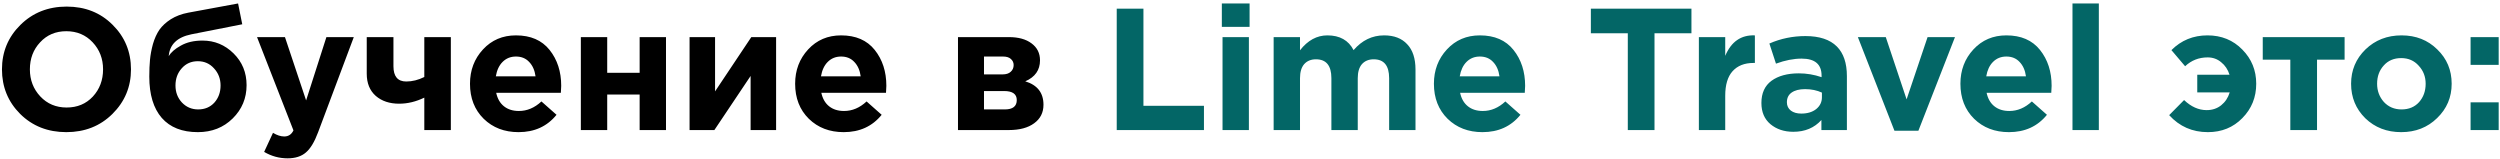 <?xml version="1.0" encoding="UTF-8"?> <svg xmlns="http://www.w3.org/2000/svg" width="692" height="44" viewBox="0 0 692 44" fill="none"> <path d="M31.12 31.536C27.728 34.896 23.472 36.576 18.352 36.576C13.232 36.576 8.976 34.896 5.584 31.536C2.224 28.176 0.544 24.064 0.544 19.2C0.544 14.368 2.24 10.272 5.632 6.912C9.056 3.52 13.328 1.824 18.448 1.824C23.568 1.824 27.808 3.504 31.168 6.864C34.56 10.224 36.256 14.336 36.256 19.2C36.256 24.032 34.544 28.144 31.12 31.536ZM11.152 26.688C13.072 28.736 15.504 29.76 18.448 29.76C21.392 29.76 23.808 28.752 25.696 26.736C27.584 24.688 28.528 22.176 28.528 19.2C28.528 16.256 27.568 13.76 25.648 11.712C23.728 9.664 21.296 8.64 18.352 8.64C15.408 8.64 12.992 9.664 11.104 11.712C9.216 13.728 8.272 16.224 8.272 19.2C8.272 22.144 9.232 24.64 11.152 26.688ZM54.861 30.288C56.685 30.288 58.173 29.664 59.325 28.416C60.477 27.136 61.053 25.552 61.053 23.664C61.053 21.808 60.445 20.224 59.229 18.912C58.045 17.6 56.557 16.944 54.765 16.944C52.941 16.944 51.453 17.6 50.301 18.912C49.149 20.192 48.573 21.776 48.573 23.664C48.573 25.52 49.165 27.088 50.349 28.368C51.565 29.648 53.069 30.288 54.861 30.288ZM54.765 36.576C50.413 36.576 47.085 35.264 44.781 32.64C42.477 29.984 41.325 26.176 41.325 21.216C41.325 19.456 41.389 17.904 41.517 16.56C41.645 15.184 41.917 13.728 42.333 12.192C42.781 10.656 43.373 9.344 44.109 8.256C44.877 7.168 45.933 6.192 47.277 5.328C48.653 4.464 50.269 3.856 52.125 3.504L65.901 0.96L67.053 6.72L52.941 9.504C49.037 10.304 46.957 12.32 46.701 15.552C47.309 14.496 48.429 13.52 50.061 12.624C51.693 11.696 53.693 11.232 56.061 11.232C59.389 11.232 62.253 12.416 64.653 14.784C67.053 17.152 68.253 20.08 68.253 23.568C68.253 27.184 66.973 30.256 64.413 32.784C61.853 35.312 58.637 36.576 54.765 36.576ZM79.596 43.824C77.291 43.824 75.132 43.232 73.115 42.048L75.564 36.768C76.683 37.44 77.724 37.776 78.683 37.776C79.835 37.776 80.683 37.216 81.228 36.096L71.147 10.272H78.876L84.731 27.792L90.347 10.272H97.931L88.043 36.624C87.052 39.28 85.931 41.136 84.683 42.192C83.436 43.28 81.74 43.824 79.596 43.824ZM108.905 10.272V18.336C108.905 21.152 110.089 22.56 112.457 22.56C114.121 22.56 115.785 22.144 117.449 21.312V10.272H124.793V36H117.449V27.024C115.145 28.144 112.825 28.704 110.489 28.704C107.833 28.704 105.673 27.984 104.009 26.544C102.345 25.072 101.513 23.024 101.513 20.4V10.272H108.905ZM143.534 36.576C139.63 36.576 136.414 35.344 133.886 32.88C131.358 30.384 130.094 27.152 130.094 23.184C130.094 19.44 131.294 16.272 133.694 13.68C136.094 11.088 139.134 9.792 142.814 9.792C146.878 9.792 149.982 11.136 152.126 13.824C154.27 16.512 155.342 19.824 155.342 23.76C155.342 24.144 155.31 24.784 155.246 25.68H137.342C137.694 27.312 138.414 28.56 139.502 29.424C140.59 30.288 141.966 30.72 143.63 30.72C145.902 30.72 147.982 29.84 149.87 28.08L154.046 31.776C151.454 34.976 147.95 36.576 143.534 36.576ZM137.246 21.12H148.238C148.014 19.456 147.422 18.128 146.462 17.136C145.534 16.144 144.318 15.648 142.814 15.648C141.342 15.648 140.11 16.144 139.118 17.136C138.158 18.096 137.534 19.424 137.246 21.12ZM184.348 10.272V36H177.052V26.16H168.076V36H160.78V10.272H168.076V20.16H177.052V10.272H184.348ZM214.825 10.272V36H207.769V21.024L197.737 36H190.873V10.272H197.929V25.296L207.961 10.272H214.825ZM233.534 36.576C229.63 36.576 226.414 35.344 223.886 32.88C221.358 30.384 220.094 27.152 220.094 23.184C220.094 19.44 221.294 16.272 223.694 13.68C226.094 11.088 229.134 9.792 232.814 9.792C236.878 9.792 239.982 11.136 242.126 13.824C244.27 16.512 245.342 19.824 245.342 23.76C245.342 24.144 245.31 24.784 245.246 25.68H227.342C227.694 27.312 228.414 28.56 229.502 29.424C230.59 30.288 231.966 30.72 233.63 30.72C235.902 30.72 237.982 29.84 239.87 28.08L244.046 31.776C241.454 34.976 237.95 36.576 233.534 36.576ZM227.246 21.12H238.238C238.014 19.456 237.422 18.128 236.462 17.136C235.534 16.144 234.318 15.648 232.814 15.648C231.342 15.648 230.11 16.144 229.118 17.136C228.158 18.096 227.534 19.424 227.246 21.12ZM265.17 10.272H279.282C281.906 10.272 283.986 10.848 285.522 12C287.09 13.152 287.874 14.72 287.874 16.704C287.874 19.392 286.514 21.328 283.794 22.512C287.154 23.536 288.834 25.696 288.834 28.992C288.834 31.168 287.97 32.88 286.242 34.128C284.546 35.376 282.21 36 279.234 36H265.17V10.272ZM272.37 20.592H277.506C278.498 20.592 279.25 20.352 279.762 19.872C280.306 19.392 280.578 18.768 280.578 18C280.578 17.328 280.322 16.768 279.81 16.32C279.33 15.872 278.594 15.648 277.602 15.648H272.37V20.592ZM272.37 30.288H278.13C280.338 30.288 281.442 29.424 281.442 27.696C281.442 26.032 280.274 25.2 277.938 25.2H272.37V30.288Z" fill="black"></path> <path d="M309.11 36V2.4H316.502V29.28H333.254V36H309.11ZM338.205 7.44V0.96H345.885V7.44H338.205ZM338.397 36V10.272H345.693V36H338.397ZM352.545 36V10.272H359.841V13.92C361.985 11.168 364.513 9.792 367.425 9.792C370.849 9.792 373.265 11.152 374.673 13.872C377.009 11.152 379.825 9.792 383.121 9.792C385.873 9.792 388.001 10.608 389.505 12.24C391.041 13.84 391.809 16.176 391.809 19.248V36H384.513V21.648C384.513 18.16 383.089 16.416 380.241 16.416C378.865 16.416 377.777 16.864 376.977 17.76C376.209 18.656 375.825 19.952 375.825 21.648V36H368.529V21.648C368.529 18.16 367.105 16.416 364.257 16.416C362.881 16.416 361.793 16.864 360.993 17.76C360.225 18.656 359.841 19.952 359.841 21.648V36H352.545ZM410.347 36.576C406.443 36.576 403.227 35.344 400.699 32.88C398.171 30.384 396.907 27.152 396.907 23.184C396.907 19.44 398.107 16.272 400.507 13.68C402.907 11.088 405.947 9.792 409.627 9.792C413.691 9.792 416.795 11.136 418.939 13.824C421.083 16.512 422.155 19.824 422.155 23.76C422.155 24.144 422.123 24.784 422.059 25.68H404.155C404.507 27.312 405.227 28.56 406.315 29.424C407.403 30.288 408.779 30.72 410.443 30.72C412.715 30.72 414.795 29.84 416.683 28.08L420.859 31.776C418.267 34.976 414.763 36.576 410.347 36.576ZM404.059 21.12H415.051C414.827 19.456 414.235 18.128 413.275 17.136C412.347 16.144 411.131 15.648 409.627 15.648C408.155 15.648 406.923 16.144 405.931 17.136C404.971 18.096 404.347 19.424 404.059 21.12ZM450.575 36V9.216H440.351V2.4H468.191V9.216H457.967V36H450.575ZM470.248 36V10.272H477.544V15.456C479.208 11.52 481.944 9.632 485.752 9.792V17.424H485.368C482.872 17.424 480.936 18.192 479.56 19.728C478.216 21.232 477.544 23.488 477.544 26.496V36H470.248ZM496.388 36.48C493.86 36.48 491.748 35.776 490.052 34.368C488.388 32.96 487.556 31.008 487.556 28.512C487.556 25.792 488.484 23.744 490.34 22.368C492.228 20.992 494.756 20.304 497.924 20.304C500.068 20.304 502.164 20.656 504.212 21.36V20.928C504.212 17.792 502.372 16.224 498.692 16.224C496.484 16.224 494.116 16.688 491.588 17.616L489.764 12.048C492.9 10.672 496.228 9.984 499.748 9.984C503.62 9.984 506.516 10.944 508.436 12.864C510.292 14.72 511.22 17.456 511.22 21.072V36H504.164V33.216C502.212 35.392 499.62 36.48 496.388 36.48ZM498.596 31.44C500.292 31.44 501.668 31.024 502.724 30.192C503.78 29.328 504.308 28.24 504.308 26.928V25.632C502.932 24.992 501.38 24.672 499.652 24.672C498.052 24.672 496.804 24.992 495.908 25.632C495.044 26.24 494.612 27.136 494.612 28.32C494.612 29.28 494.98 30.048 495.716 30.624C496.452 31.168 497.412 31.44 498.596 31.44ZM524.385 36.192L514.257 10.272H521.985L527.745 27.504L533.553 10.272H541.137L531.009 36.192H524.385ZM556.081 36.576C552.177 36.576 548.961 35.344 546.433 32.88C543.905 30.384 542.641 27.152 542.641 23.184C542.641 19.44 543.841 16.272 546.241 13.68C548.641 11.088 551.681 9.792 555.361 9.792C559.425 9.792 562.529 11.136 564.673 13.824C566.817 16.512 567.889 19.824 567.889 23.76C567.889 24.144 567.857 24.784 567.793 25.68H549.889C550.241 27.312 550.961 28.56 552.049 29.424C553.137 30.288 554.513 30.72 556.177 30.72C558.449 30.72 560.529 29.84 562.417 28.08L566.593 31.776C564.001 34.976 560.497 36.576 556.081 36.576ZM549.793 21.12H560.785C560.561 19.456 559.969 18.128 559.009 17.136C558.081 16.144 556.865 15.648 555.361 15.648C553.889 15.648 552.657 16.144 551.665 17.136C550.705 18.096 550.081 19.424 549.793 21.12ZM573.663 36V0.96H580.959V36H573.663ZM608.202 25.584V20.688H617.13C616.682 19.248 615.914 18.096 614.826 17.232C613.77 16.336 612.522 15.888 611.082 15.888C608.65 15.888 606.57 16.704 604.842 18.336L601.05 13.872C603.77 11.152 607.098 9.792 611.034 9.792C614.906 9.792 618.122 11.104 620.682 13.728C623.242 16.32 624.522 19.472 624.522 23.184C624.522 26.928 623.242 30.096 620.682 32.688C618.154 35.28 614.97 36.576 611.13 36.576C606.842 36.576 603.274 35.008 600.426 31.872L604.554 27.696C606.506 29.552 608.586 30.48 610.794 30.48C612.362 30.48 613.706 30.032 614.826 29.136C615.946 28.24 616.73 27.056 617.178 25.584H608.202ZM648.985 10.272V16.512H641.353V36H633.961V16.512H626.329V10.272H648.985ZM674.59 32.688C671.934 35.28 668.622 36.576 664.654 36.576C660.686 36.576 657.374 35.296 654.718 32.736C652.094 30.144 650.782 26.96 650.782 23.184C650.782 19.44 652.11 16.272 654.766 13.68C657.454 11.088 660.782 9.792 664.75 9.792C668.718 9.792 672.014 11.088 674.638 13.68C677.294 16.24 678.622 19.408 678.622 23.184C678.622 26.928 677.278 30.096 674.59 32.688ZM664.75 30.288C666.766 30.288 668.382 29.616 669.598 28.272C670.814 26.896 671.422 25.2 671.422 23.184C671.422 21.232 670.782 19.568 669.502 18.192C668.254 16.784 666.638 16.08 664.654 16.08C662.638 16.08 661.022 16.768 659.806 18.144C658.59 19.488 657.982 21.168 657.982 23.184C657.982 25.136 658.606 26.816 659.854 28.224C661.134 29.6 662.766 30.288 664.75 30.288ZM683.857 17.952V10.272H691.633V17.952H683.857ZM683.857 36V28.32H691.633V36H683.857Z" fill="#036666"></path> </svg> 